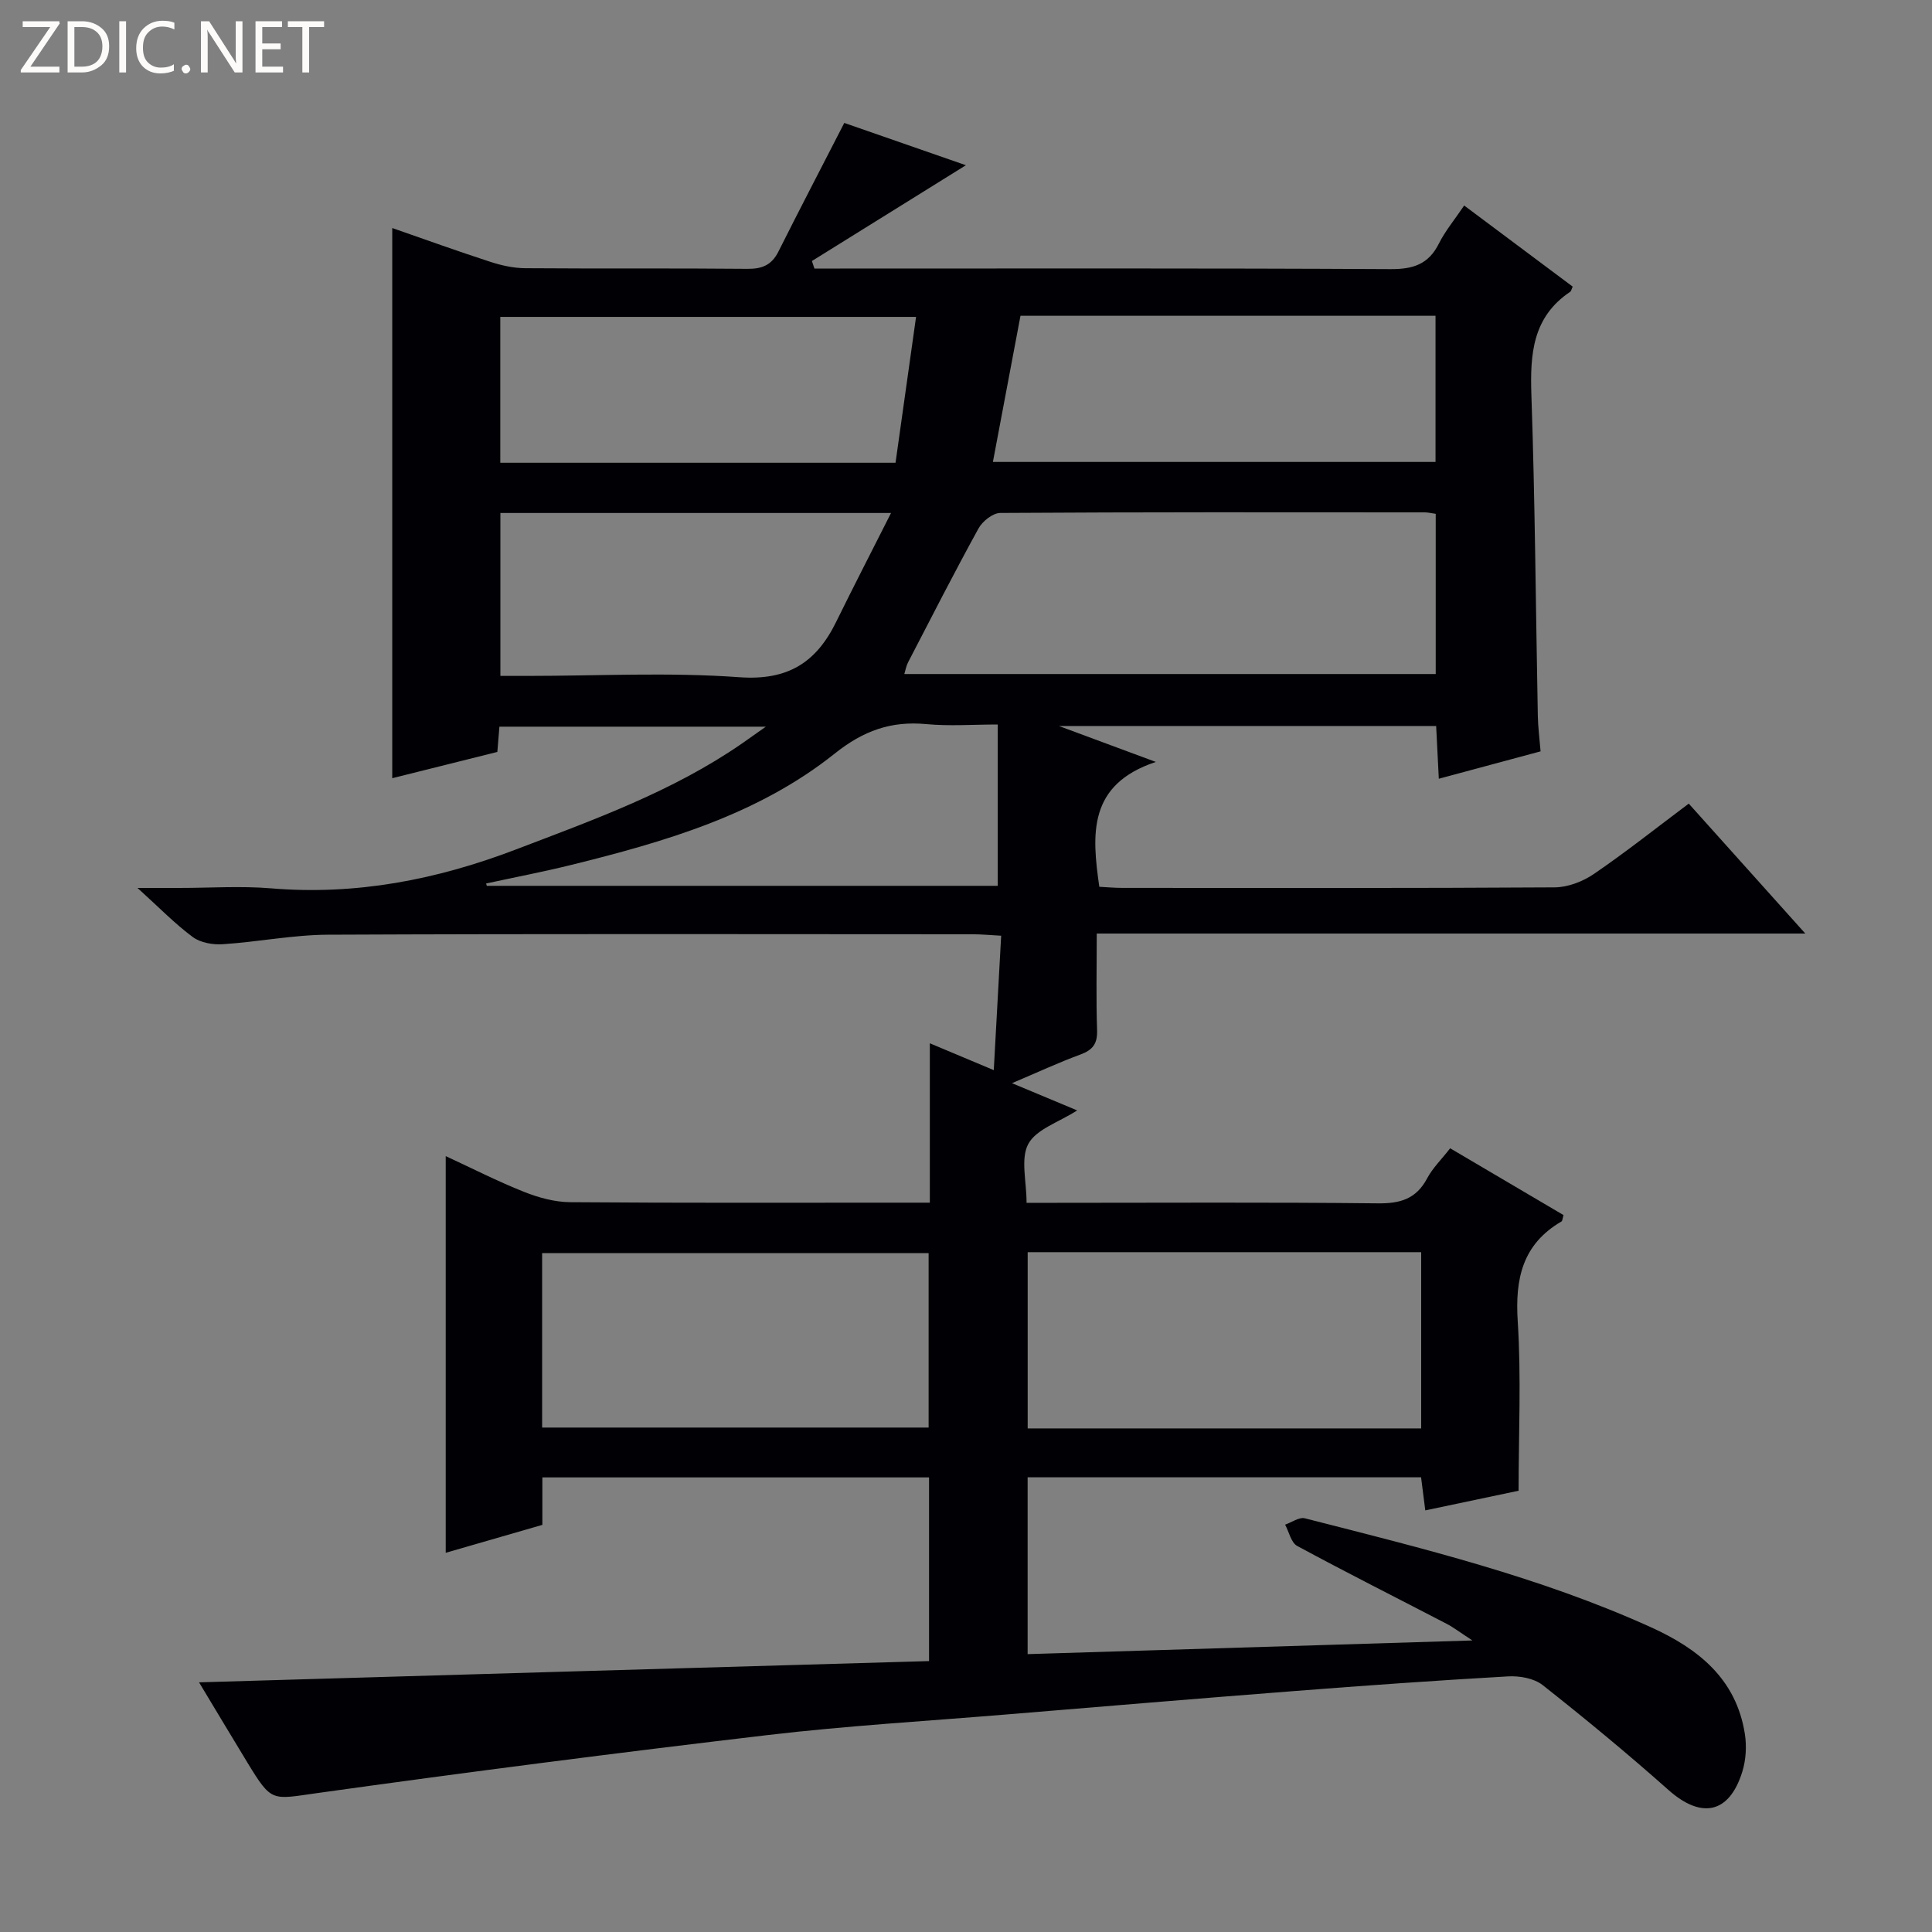 <svg enable-background="new 0 0 400 400" viewBox="0 0 400 400" xmlns="http://www.w3.org/2000/svg"><rect x="0" y="0" width="400" height="400" fill="#808080" stroke="none"/><g fill="#fcfbfa"><path d="m12.4 4.8-6.1 9h6v1.2h-8v-.5l6.1-8.9h-5.7v-1.2h7.6v.4z"/><path d="m14 15v-10.6h3c1.6 0 2.9.5 4 1.4s1.6 2.2 1.6 3.8-.5 3-1.6 3.9-2.4 1.5-4 1.5zm1.4-9.4v8.2h1.6c1.3 0 2.4-.4 3.1-1.1s1.1-1.8 1.1-3.1-.4-2.3-1.2-3-1.8-1-3.1-1z"/><path d="m26.1 4.4v10.6h-1.4v-10.6z"/><path d="m36.1 14.6c-.8.4-1.8.6-2.9.6-1.5 0-2.7-.5-3.6-1.4s-1.4-2.2-1.4-3.8c0-1.7.5-3.1 1.5-4.1s2.3-1.6 3.9-1.6c1 0 1.8.1 2.5.4v1.4c-.8-.4-1.6-.6-2.5-.6-1.2 0-2.1.4-2.9 1.2s-1.1 1.8-1.1 3.2c0 1.3.3 2.3 1 3s1.6 1.1 2.7 1.1c1 0 2-.2 2.7-.7v1.3z"/><path d="m37.6 14.3c0-.2.1-.5.3-.6s.4-.3.6-.3c.3 0 .5.1.6.3s.3.4.3.6-.1.4-.3.6-.4.3-.6.3c-.3 0-.5-.1-.6-.3s-.3-.4-.3-.6z"/><path d="m50.2 15h-1.6l-5.3-8.2c-.2-.2-.3-.5-.4-.7 0 .2.1.7.1 1.5v7.4h-1.4v-10.6h1.7l5.2 8.1c.2.4.4.6.4.7 0-.3-.1-.8-.1-1.5v-7.3h1.4z"/><path d="m58.6 15h-5.7v-10.6h5.5v1.2h-4.1v3.4h3.8v1.2h-3.8v3.6h4.3z"/><path d="m67.1 5.6h-3.1v9.4h-1.4v-9.4h-3v-1.2h7.5z"/></g><path d="m192.35 343.91c0-12.97 0-25.26 0-38.03-26.6 0-53.13 0-80.06 0v9.83c-6.67 1.93-13.11 3.78-20.01 5.78 0-27.47 0-54.37 0-82.13 5.55 2.57 10.78 5.24 16.21 7.4 3 1.19 6.33 2.11 9.52 2.14 22.83.18 45.66.1 68.5.1h6c0-10.93 0-21.52 0-33 4.66 1.95 8.53 3.58 13.24 5.56.53-9.56 1.01-18.4 1.53-27.83-2.33-.12-4.09-.3-5.85-.3-44.5-.02-89-.11-133.49.09-7.27.03-14.52 1.5-21.8 1.97-2.06.14-4.62-.3-6.22-1.48-3.68-2.72-6.9-6.05-11.45-10.17h8.65c6.33 0 12.7-.44 18.99.08 17.6 1.47 34.3-1.78 50.69-8.04 16.16-6.17 32.43-12 46.81-21.94 1.36-.94 2.7-1.9 4.95-3.49-18.99 0-36.95 0-55.16 0-.14 1.69-.27 3.31-.43 5.23-7.2 1.8-14.37 3.59-21.76 5.44 0-38.02 0-75.7 0-113.91 6.68 2.32 13.44 4.77 20.28 6.99 2.33.76 4.84 1.32 7.28 1.33 15.33.12 30.67-.02 46 .13 3.03.03 5-.8 6.38-3.55 4.37-8.71 8.87-17.35 13.65-26.66 7.87 2.74 16.68 5.81 25.18 8.76-10.67 6.64-21.27 13.23-31.88 19.83.17.52.34 1.04.52 1.56h5.26c38 0 76-.09 113.99.12 4.69.03 7.89-.99 10.04-5.3 1.32-2.63 3.26-4.95 5.23-7.87 7.69 5.74 15.09 11.28 22.47 16.79-.24.5-.3.92-.53 1.08-7.79 5.23-8.31 12.88-8.02 21.39.76 22.13.9 44.28 1.33 66.42.04 2.3.35 4.6.57 7.33-6.92 1.86-13.74 3.69-21.07 5.67-.19-3.83-.36-7.24-.55-10.92-25.67 0-51.1 0-78.1 0 7.07 2.62 12.81 4.75 20.06 7.44-14.06 4.67-13.27 14.93-11.7 25.85 1.55.08 3.17.23 4.79.23 29.83.01 59.66.08 89.5-.11 2.73-.02 5.81-1.21 8.1-2.77 6.59-4.5 12.85-9.47 19.65-14.57 7.85 8.75 15.57 17.35 24.13 26.9-49.44 0-97.77 0-146.7 0 0 7.12-.15 13.56.07 19.99.1 2.83-.9 4.12-3.48 5.07-4.48 1.64-8.82 3.67-14.14 5.92 4.89 2.04 8.88 3.71 13.5 5.64-3.82 2.45-8.45 3.88-10.11 6.92-1.66 3.06-.37 7.72-.37 12.21h5.75c22.33 0 44.67-.14 67 .11 4.66.05 7.93-.93 10.18-5.17 1.15-2.16 2.99-3.94 4.77-6.23 7.97 4.69 15.76 9.28 23.47 13.83-.22.74-.22 1.2-.42 1.32-8.07 4.7-9.63 11.82-9.06 20.67.74 11.59.18 23.25.18 35.08-6.58 1.39-12.71 2.68-19.32 4.07-.29-2.32-.55-4.38-.87-6.85-27.05 0-54.08 0-81.46 0v36.61c30.18-.93 60.3-1.85 92.08-2.83-2.56-1.67-3.89-2.7-5.35-3.46-10.31-5.36-20.7-10.58-30.92-16.11-1.26-.68-1.69-2.9-2.5-4.41 1.37-.47 2.92-1.61 4.09-1.31 24.28 6.19 48.65 12.14 71.62 22.54 9.83 4.45 17.7 10.7 19.48 22.13.39 2.52.22 5.35-.53 7.78-2.7 8.72-8.48 9.85-15.31 3.78-8.44-7.5-17.17-14.71-26.04-21.71-1.79-1.41-4.8-1.93-7.19-1.79-14.77.84-29.54 1.89-44.29 3.04-19.88 1.54-39.76 3.21-59.63 4.85-16.4 1.36-32.85 2.32-49.19 4.24-31.15 3.67-62.27 7.68-93.33 12.02-9.52 1.33-9.44 2.03-14.51-6.28-3.26-5.35-6.47-10.73-10.03-16.64 50.67-1.5 100.64-2.94 151.14-4.4zm104.9-237.53c-.97-.13-1.61-.3-2.26-.3-29.3-.02-58.59-.07-87.89.12-1.54.01-3.69 1.71-4.51 3.21-5.03 9.14-9.77 18.44-14.58 27.71-.4.77-.54 1.67-.78 2.43h110.02c0-11.28 0-22.19 0-33.17zm-3.01 152.87c-27.27 0-54.19 0-81.47 0v36.49h81.47c0-12.21 0-24.25 0-36.49zm-182 36.31h80.02c0-12.28 0-24.18 0-36.12-26.84 0-53.35 0-80.02 0zm93.33-199.92h91.64c0-10.26 0-20.16 0-30.26-28.77 0-57.16 0-85.93 0-1.9 10.13-3.8 20.16-5.71 30.26zm-20.16.17c1.41-10.06 2.81-20 4.25-30.2-29.15 0-57.67 0-86.08 0v30.2zm-81.81 10.4v33.73h5.49c14.66 0 29.38-.79 43.96.27 10.05.73 15.93-3.03 20.05-11.42 3.6-7.33 7.34-14.58 11.38-22.58-27.85 0-54.15 0-80.88 0zm-2.96 76.71c.05.16.1.32.15.48h105.78c0-11.33 0-22.23 0-33.4-5.17 0-10.01.37-14.78-.08-7.32-.69-13.06 1.38-18.97 6.1-15.91 12.69-35.15 18.25-54.54 23.05-5.84 1.44-11.76 2.57-17.64 3.85z" fill="#010105"/></svg>